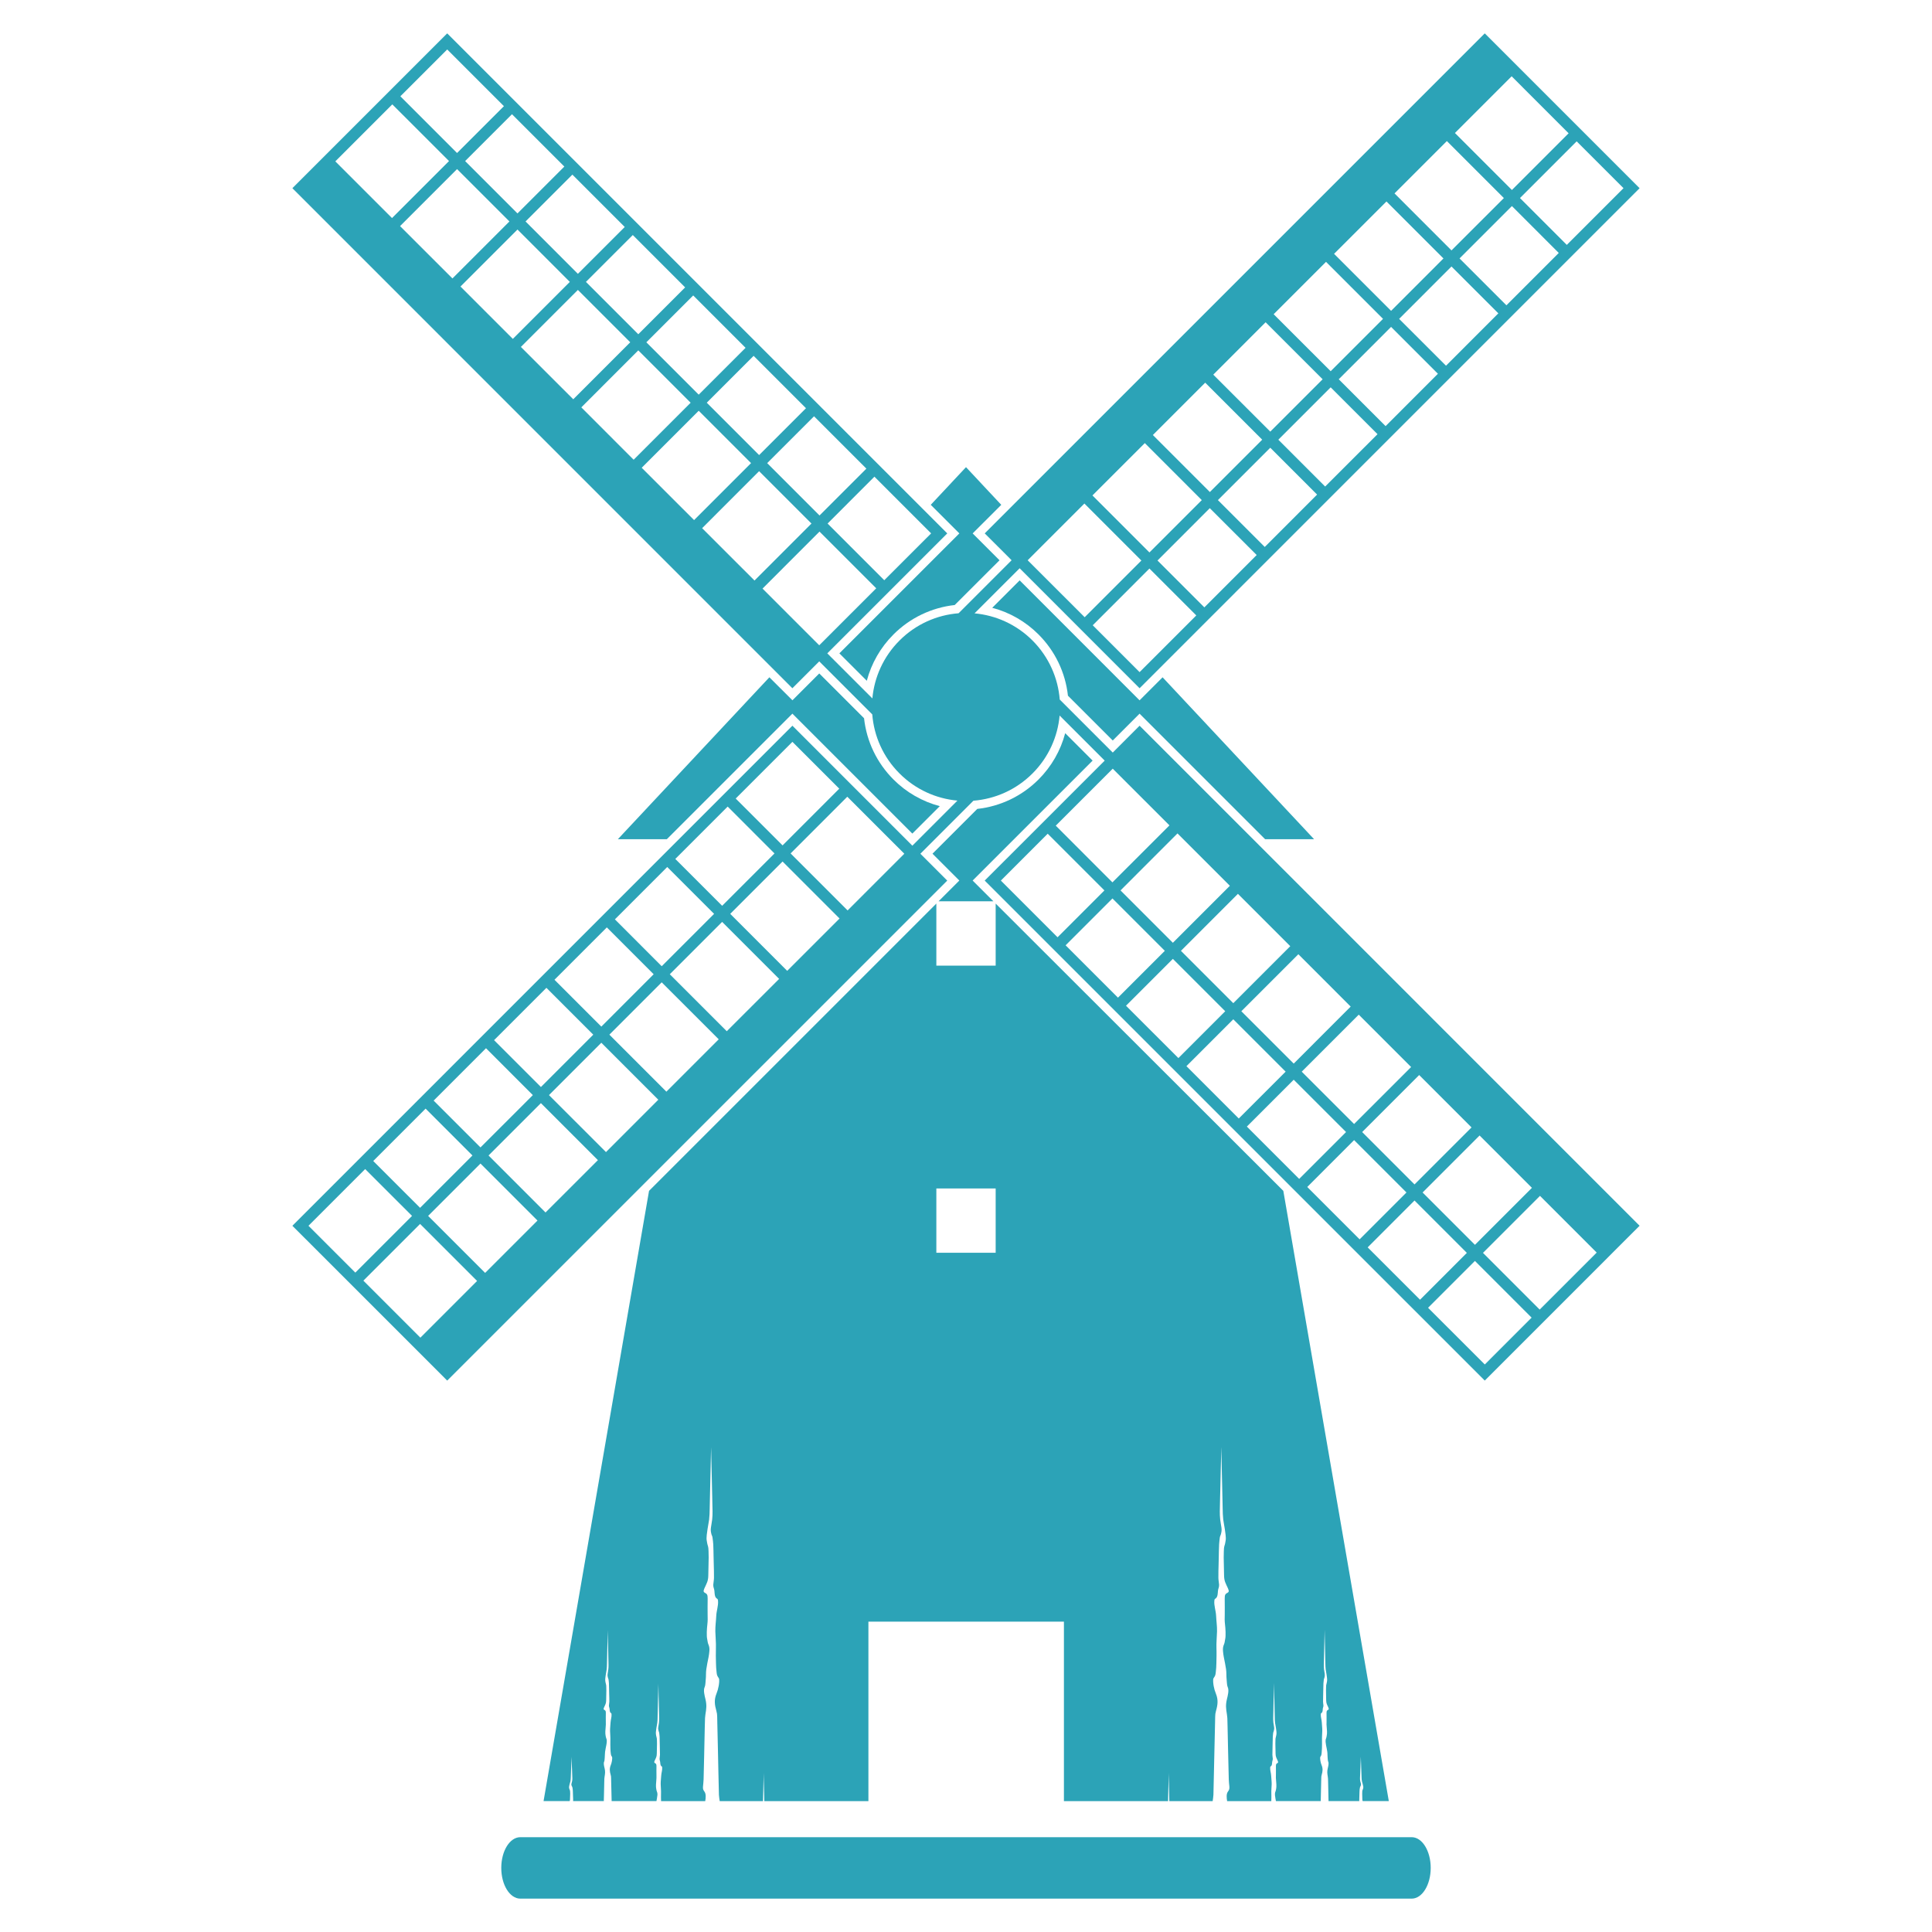 <?xml version="1.0" encoding="utf-8"?>
<!-- Generator: Adobe Illustrator 16.0.0, SVG Export Plug-In . SVG Version: 6.00 Build 0)  -->
<!DOCTYPE svg PUBLIC "-//W3C//DTD SVG 1.1//EN" "http://www.w3.org/Graphics/SVG/1.1/DTD/svg11.dtd">
<svg version="1.1" id="Layer_1" xmlns="http://www.w3.org/2000/svg" xmlns:xlink="http://www.w3.org/1999/xlink" x="0px" y="0px"
	 width="107px" height="107px" viewBox="0 0 107 107" enable-background="new 0 0 107 107" xml:space="preserve">
<g>
	<path fill="#2CA3B7" d="M60.512,42.125l-1.518-1.519c-0.255,0.966-0.761,1.849-1.477,2.565c-0.917,0.917-2.107,1.488-3.392,1.629
		l-2.481,2.481l1.487,1.486l-1.149,1.148h3.035l-1.149-1.148L60.512,42.125z"/>
	<path fill="#2CA3B7" d="M46.487,36.184l1.519,1.519c0.255-0.966,0.761-1.849,1.477-2.565c0.917-0.917,2.107-1.487,3.391-1.63
		l2.482-2.479l-1.487-1.487l1.584-1.583L53.5,25.873l-1.952,2.085l1.584,1.583L46.487,36.184z"/>
	<path fill="#2CA3B7" d="M50.528,46.166l1.52-1.519c-0.966-0.254-1.85-0.76-2.565-1.476c-0.917-0.918-1.488-2.107-1.629-3.392
		l-2.481-2.481l-1.486,1.486L42.61,37.51l-8.39,8.967h2.712l6.953-6.953L50.528,46.166z"/>
	<path fill="#2CA3B7" d="M56.472,32.142l-1.52,1.52c0.966,0.253,1.849,0.759,2.565,1.476c0.917,0.917,1.488,2.107,1.629,3.392
		l2.481,2.481l1.486-1.486l6.953,6.953h2.712l-8.39-8.967l-1.275,1.275L56.472,32.142z"/>
	<path fill="#2CA3B7" d="M61.809,41.498l-0.181,0.181l-2.936-2.936c-0.096-1.192-0.599-2.358-1.51-3.271
		c-0.896-0.896-2.039-1.396-3.209-1.503l2.498-2.497l6.643,6.645l27.692-27.694l-6.643-6.643l-0.626-0.627l-1.306-1.305
		L54.537,29.54l1.307,1.305l0.181,0.183l-2.936,2.936c-1.193,0.094-2.359,0.597-3.271,1.509c-0.896,0.896-1.397,2.038-1.504,3.207
		l-2.496-2.495l6.644-6.644L24.768,1.848l-6.643,6.643l-0.627,0.627l-1.305,1.305l27.692,27.694l1.306-1.306l0.181-0.182
		l2.937,2.937c0.094,1.193,0.597,2.36,1.509,3.271c0.896,0.896,2.037,1.397,3.207,1.503l-2.496,2.497l-6.643-6.645L16.193,67.887
		l6.643,6.642l0.628,0.628l1.304,1.305l27.693-27.692l-1.305-1.306l-0.183-0.181l2.938-2.937c1.193-0.095,2.359-0.597,3.271-1.509
		c0.896-0.896,1.397-2.038,1.503-3.208l2.497,2.496l-6.646,6.644l27.695,27.692l6.643-6.643l0.626-0.628l1.306-1.304L63.114,40.192
		L61.809,41.498z M63.114,37.224l-2.595-2.595l3.14-3.141l2.596,2.596L63.114,37.224z M66.7,33.638l-2.594-2.595l2.897-2.899
		l2.596,2.595L66.7,33.638z M70.046,30.292l-2.595-2.595l2.9-2.9l2.594,2.595L70.046,30.292z M73.391,26.946l-2.593-2.594l2.899-2.9
		l2.595,2.594L73.391,26.946z M76.738,23.6l-2.595-2.595l2.899-2.9l2.594,2.595L76.738,23.6z M80.084,20.254l-2.596-2.594l2.899-2.9
		l2.596,2.594L80.084,20.254z M83.43,16.908l-2.596-2.595l2.9-2.9l2.595,2.596L83.43,16.908z M89.915,10.422l-3.141,3.141
		l-2.593-2.594l3.139-3.141L89.915,10.422z M83.719,4.225l3.156,3.157l-3.141,3.141l-3.156-3.157L83.719,4.225z M80.132,7.812
		l3.157,3.157l-2.901,2.899l-3.155-3.157L80.132,7.812z M76.787,11.158l3.156,3.156l-2.9,2.901l-3.158-3.157L76.787,11.158z
		 M73.439,14.502l3.157,3.157l-2.899,2.9l-3.158-3.157L73.439,14.502z M70.094,17.848l3.158,3.157l-2.9,2.9l-3.157-3.156
		L70.094,17.848z M66.748,21.194l3.157,3.157l-2.899,2.899l-3.157-3.157L66.748,21.194z M63.403,24.54l3.156,3.157l-2.9,2.899
		l-3.156-3.157L63.403,24.54z M57.718,30.225l2.339-2.338l3.156,3.157l-3.14,3.14l-3.157-3.155L57.718,30.225z M51.569,29.54
		l-2.596,2.595l-3.139-3.14l2.594-2.595L51.569,29.54z M47.983,25.955l-2.596,2.594l-2.898-2.9l2.595-2.594L47.983,25.955z
		 M44.638,22.608l-2.596,2.595l-2.899-2.9l2.595-2.595L44.638,22.608z M41.292,19.263l-2.595,2.594l-2.9-2.9l2.595-2.594
		L41.292,19.263z M37.945,15.917l-2.595,2.595l-2.899-2.9l2.595-2.595L37.945,15.917z M34.6,12.571l-2.595,2.594l-2.899-2.9
		L31.7,9.671L34.6,12.571z M31.255,9.225l-2.595,2.595l-2.9-2.9l2.595-2.595L31.255,9.225z M24.768,2.739l3.141,3.141l-2.596,2.594
		l-3.14-3.141L24.768,2.739z M18.571,8.937l3.156-3.157l3.141,3.14l-3.157,3.157L18.571,8.937z M22.157,12.522l3.156-3.157
		l2.901,2.899l-3.157,3.157L22.157,12.522z M25.503,15.869l3.157-3.157l2.899,2.9l-3.157,3.157L25.503,15.869z M28.848,19.214
		l3.157-3.157l2.9,2.899l-3.156,3.157L28.848,19.214z M32.195,22.561l3.156-3.157l2.899,2.9l-3.157,3.157L32.195,22.561z
		 M35.54,25.906l3.157-3.157l2.899,2.899l-3.156,3.156L35.54,25.906z M38.886,29.252l3.156-3.157l2.9,2.9l-3.155,3.156
		L38.886,29.252z M44.569,34.936l-2.338-2.338l3.156-3.157l3.141,3.141l-3.156,3.156L44.569,34.936z M43.886,41.085l2.595,2.594
		l-3.14,3.141l-2.596-2.595L43.886,41.085z M40.3,44.671l2.594,2.595l-2.899,2.899L37.4,47.571L40.3,44.671z M36.954,48.017
		l2.595,2.595l-2.901,2.9l-2.593-2.595L36.954,48.017z M33.608,51.362l2.594,2.595l-2.899,2.9l-2.595-2.595L33.608,51.362z
		 M30.262,54.709l2.595,2.594l-2.899,2.899l-2.595-2.595L30.262,54.709z M26.916,58.054l2.595,2.596l-2.9,2.898l-2.594-2.593
		L26.916,58.054z M23.571,61.399l2.595,2.595l-2.9,2.899L20.671,64.3L23.571,61.399z M17.084,67.887l3.14-3.141l2.596,2.594
		l-3.141,3.141L17.084,67.887z M23.282,74.084l-3.157-3.158l3.141-3.14l3.157,3.157L23.282,74.084z M26.868,70.497l-3.157-3.157
		l2.9-2.899l3.157,3.157L26.868,70.497z M30.213,67.151l-3.156-3.157l2.9-2.899l3.157,3.157L30.213,67.151z M33.561,63.806
		l-3.157-3.156l2.899-2.9l3.156,3.156L33.561,63.806z M36.906,60.46l-3.157-3.157l2.898-2.899l3.158,3.156L36.906,60.46z
		 M40.251,57.113l-3.156-3.156l2.899-2.9l3.157,3.157L40.251,57.113z M43.597,53.769l-3.155-3.157l2.899-2.899l3.156,3.157
		L43.597,53.769z M49.282,48.083l-2.339,2.339l-3.157-3.156l3.14-3.141l3.158,3.157L49.282,48.083z M55.431,48.769l2.594-2.596
		l3.141,3.141l-2.595,2.595L55.431,48.769z M59.017,52.354l2.594-2.595l2.9,2.9l-2.595,2.594L59.017,52.354z M62.362,55.7
		l2.595-2.595l2.9,2.9L65.263,58.6L62.362,55.7z M65.708,59.046l2.595-2.595l2.9,2.9l-2.596,2.595L65.708,59.046z M69.055,62.393
		l2.595-2.595l2.899,2.898l-2.596,2.595L69.055,62.393z M72.4,65.738l2.594-2.596l2.9,2.901L75.3,68.638L72.4,65.738z
		 M75.746,69.083l2.594-2.595l2.899,2.9l-2.593,2.594L75.746,69.083z M82.232,75.569l-3.141-3.14l2.595-2.595l3.139,3.141
		L82.232,75.569z M88.43,69.372l-3.158,3.157l-3.14-3.141l3.157-3.157L88.43,69.372z M84.843,65.786l-3.156,3.156l-2.899-2.898
		l3.156-3.157L84.843,65.786z M81.498,62.44l-3.158,3.157l-2.899-2.901l3.157-3.157L81.498,62.44z M78.152,59.095l-3.158,3.156
		l-2.9-2.899l3.158-3.157L78.152,59.095z M74.805,55.748l-3.155,3.157l-2.901-2.899l3.158-3.157L74.805,55.748z M71.459,52.402
		l-3.156,3.157l-2.899-2.899l3.156-3.157L71.459,52.402z M68.114,49.057l-3.157,3.157l-2.899-2.9l3.155-3.157L68.114,49.057z
		 M61.61,48.868l-3.139-3.141l3.156-3.155l0.801,0.801l2.34,2.338L61.61,48.868z"/>
	<path fill="#2CA3B7" d="M35.946,65.953l-5.842,33.796h1.444c0.007-0.022,0.018-0.041,0.019-0.072
		c0.003-0.11,0.008-0.219,0.012-0.329c0-0.039-0.003-0.082-0.005-0.12c-0.001-0.037-0.002-0.068-0.022-0.104
		c-0.018-0.03-0.022-0.063-0.032-0.095c-0.016-0.05,0.013-0.153,0.024-0.207c0.014-0.061,0.036-0.118,0.05-0.178
		c0.013-0.07,0.014-0.13,0.018-0.2c0.013-0.377,0.027-0.754,0.041-1.132c0.002-0.029,0.003,0.06,0.003,0.06
		c0.002,0.044,0.004,0.087,0.005,0.13c0.003,0.082,0.006,0.164,0.009,0.247c0.002,0.043,0.003,0.086,0.005,0.131
		c0.002,0.035,0.004,0.072,0.005,0.108c0.001,0.035,0.002,0.07,0.004,0.104c0.001,0.041,0.002,0.083,0.004,0.124
		c0.001,0.041,0.003,0.081,0.004,0.123c0.004,0.103,0.014,0.198-0.006,0.3c-0.009,0.052-0.025,0.1-0.037,0.149
		c-0.012,0.052-0.004,0.081,0.019,0.132c0.01,0.022,0.025,0.032,0.03,0.06c0.008,0.042,0.019,0.079,0.021,0.121
		c0.008,0.082,0.008,0.164,0.011,0.245c0.001,0.042,0.003,0.082,0.004,0.125c0.004,0.082,0.009,0.169,0.007,0.253
		c0,0.009-0.003,0.018-0.004,0.025h1.704c0.001-0.036,0.001-0.071,0.002-0.107c0.001-0.071,0.004-0.143,0.006-0.214
		c0.004-0.213,0.009-0.426,0.014-0.64c0.001-0.056,0.003-0.113,0.004-0.169c0.001-0.08,0.002-0.142,0.016-0.221
		c0.029-0.177,0.044-0.284,0.002-0.463c-0.025-0.104-0.074-0.274-0.023-0.376c0.021-0.043,0.024-0.167,0.03-0.22
		c0.012-0.106,0.003-0.21,0.019-0.319c0.018-0.125,0.042-0.239,0.067-0.364c0.012-0.054,0.022-0.135,0.025-0.189
		c0.006-0.082,0-0.132-0.033-0.21c-0.02-0.047-0.02-0.097-0.032-0.146c-0.025-0.106-0.01-0.339,0.004-0.45
		c0.012-0.106,0.012-0.188,0.009-0.293c-0.005-0.164,0.001-0.327,0.001-0.49c0-0.024-0.001-0.048-0.003-0.071
		c-0.014-0.153-0.178-0.063-0.097-0.242c0.072-0.164,0.117-0.219,0.119-0.401c0.002-0.181,0.007-0.36,0.01-0.539
		c0.001-0.063-0.002-0.134-0.004-0.198c-0.001-0.061-0.002-0.112-0.022-0.171c-0.018-0.05-0.021-0.104-0.032-0.156
		c-0.016-0.081,0.013-0.251,0.024-0.34c0.014-0.099,0.036-0.191,0.049-0.291c0.015-0.115,0.016-0.214,0.019-0.33
		c0.013-0.617,0.027-1.235,0.042-1.853c0.001-0.05,0.002,0.096,0.002,0.096c0.002,0.07,0.004,0.142,0.005,0.214
		c0.003,0.134,0.006,0.27,0.009,0.404c0.003,0.07,0.004,0.142,0.006,0.213c0.001,0.061,0.003,0.121,0.004,0.182
		c0.001,0.057,0.002,0.113,0.004,0.17c0.001,0.067,0.002,0.136,0.004,0.202c0.001,0.068,0.003,0.136,0.005,0.203
		c0.004,0.167,0.013,0.324-0.007,0.492c-0.009,0.084-0.025,0.162-0.036,0.244c-0.013,0.087-0.005,0.133,0.017,0.216
		c0.011,0.037,0.026,0.053,0.032,0.099c0.007,0.068,0.018,0.13,0.021,0.2c0.006,0.133,0.007,0.268,0.01,0.401
		c0.001,0.066,0.003,0.135,0.004,0.202c0.004,0.138,0.01,0.279,0.008,0.417c-0.001,0.071-0.019,0.139-0.021,0.209
		c-0.005,0.077,0.027,0.116,0.034,0.19c0.006,0.061,0.004,0.181,0.066,0.226c0.042,0.024,0.04,0.037,0.043,0.078
		c0.015,0.136-0.046,0.303-0.053,0.445c-0.007,0.163-0.031,0.316-0.028,0.479c0.005,0.175,0.023,0.342,0.017,0.517
		c-0.005,0.152,0,0.303,0.003,0.455c0.002,0.09,0.007,0.17,0.018,0.261c0.013,0.1,0.01,0.107,0.068,0.196
		c0.027,0.039,0.005,0.19-0.004,0.237c-0.018,0.092-0.031,0.146-0.067,0.235c-0.073,0.183-0.056,0.335-0.003,0.52
		c0.021,0.072,0.023,0.104,0.025,0.181c0.001,0.047,0.002,0.093,0.003,0.139v0.012c0.006,0.276,0.014,0.553,0.02,0.83
		c0.002,0.1,0.005,0.2,0.007,0.3h2.482c0.009-0.048,0.017-0.095,0.026-0.145c0.012-0.055,0.022-0.134,0.027-0.19
		c0.005-0.081-0.002-0.133-0.035-0.21c-0.019-0.045-0.019-0.097-0.032-0.146c-0.024-0.106-0.008-0.339,0.005-0.449
		c0.011-0.107,0.011-0.188,0.009-0.294c-0.006-0.163,0.001-0.327,0-0.49c0-0.024,0-0.048-0.003-0.071
		c-0.014-0.153-0.177-0.063-0.097-0.242c0.074-0.162,0.118-0.219,0.119-0.402c0.003-0.179,0.007-0.358,0.011-0.538
		c0.002-0.063-0.003-0.134-0.004-0.198c-0.001-0.059-0.003-0.112-0.022-0.17c-0.018-0.05-0.023-0.104-0.032-0.156
		c-0.017-0.082,0.012-0.251,0.023-0.34c0.014-0.099,0.037-0.192,0.05-0.291c0.015-0.115,0.017-0.214,0.018-0.329
		c0.014-0.618,0.028-1.235,0.043-1.854c0.001-0.05,0.001,0.096,0.001,0.097c0.003,0.07,0.004,0.143,0.006,0.213
		c0.003,0.135,0.005,0.27,0.008,0.404c0.003,0.071,0.005,0.142,0.007,0.214c0.001,0.06,0.003,0.12,0.004,0.181
		c0.001,0.057,0.001,0.114,0.003,0.17c0.002,0.067,0.004,0.136,0.005,0.203c0.002,0.067,0.003,0.135,0.004,0.202
		c0.004,0.168,0.014,0.325-0.005,0.492c-0.01,0.084-0.027,0.163-0.039,0.245c-0.012,0.086-0.003,0.132,0.019,0.216
		c0.01,0.038,0.027,0.053,0.032,0.098c0.006,0.068,0.018,0.13,0.021,0.2c0.006,0.133,0.007,0.269,0.01,0.401
		c0.001,0.067,0.002,0.135,0.004,0.202c0.003,0.137,0.009,0.28,0.008,0.417c-0.003,0.073-0.019,0.141-0.021,0.21
		c-0.005,0.077,0.026,0.115,0.033,0.19c0.007,0.06,0.005,0.181,0.067,0.226c0.043,0.025,0.039,0.036,0.043,0.077
		c0.015,0.136-0.047,0.304-0.053,0.447c-0.008,0.161-0.032,0.313-0.029,0.478c0.005,0.175,0.024,0.342,0.018,0.516
		c-0.006,0.141-0.001,0.279,0.003,0.418h2.446c0.031-0.18,0.049-0.396-0.037-0.517s-0.096-0.157-0.086-0.298
		c0.009-0.132,0.03-0.249,0.032-0.387c0.011-0.445,0.021-0.892,0.032-1.337c0.003-0.13,0.006-0.259,0.008-0.389
		c0.01-0.388,0.018-0.775,0.025-1.162c0.003-0.104,0.006-0.208,0.009-0.311c0.002-0.144,0.004-0.257,0.027-0.399
		c0.054-0.322,0.079-0.518,0.003-0.843c-0.045-0.19-0.134-0.5-0.041-0.684c0.04-0.078,0.044-0.305,0.055-0.401
		c0.022-0.194,0.004-0.381,0.033-0.58c0.033-0.229,0.077-0.437,0.123-0.663c0.02-0.1,0.04-0.245,0.047-0.346
		c0.01-0.148-0.001-0.242-0.062-0.381c-0.036-0.085-0.036-0.177-0.058-0.266c-0.047-0.193-0.018-0.617,0.007-0.818
		c0.022-0.194,0.022-0.34,0.015-0.533c-0.009-0.298,0.003-0.597,0.002-0.894c0-0.044-0.002-0.086-0.006-0.13
		c-0.024-0.278-0.321-0.113-0.177-0.439c0.133-0.297,0.214-0.398,0.219-0.732c0.004-0.326,0.013-0.652,0.02-0.979
		c0.001-0.115-0.004-0.245-0.007-0.36c-0.004-0.108-0.007-0.205-0.043-0.311c-0.031-0.091-0.04-0.188-0.059-0.283
		c-0.028-0.148,0.021-0.457,0.046-0.62c0.023-0.178,0.065-0.348,0.088-0.527c0.025-0.212,0.028-0.391,0.032-0.6
		c0.026-1.123,0.052-2.25,0.076-3.374c0.003-0.09,0.004,0.174,0.006,0.175c0.002,0.129,0.005,0.259,0.008,0.388
		c0.007,0.245,0.011,0.491,0.018,0.736c0.003,0.13,0.004,0.26,0.009,0.389c0.002,0.109,0.004,0.219,0.007,0.329
		c0.002,0.104,0.004,0.208,0.007,0.311c0.003,0.123,0.007,0.245,0.009,0.369c0.002,0.122,0.005,0.245,0.007,0.367
		c0.007,0.306,0.024,0.592-0.009,0.896c-0.018,0.152-0.048,0.295-0.068,0.446c-0.024,0.155-0.008,0.239,0.03,0.391
		c0.02,0.066,0.05,0.097,0.057,0.179c0.014,0.125,0.035,0.236,0.04,0.364c0.012,0.241,0.014,0.487,0.019,0.729
		c0.003,0.123,0.006,0.246,0.009,0.368c0.006,0.25,0.016,0.51,0.012,0.759c-0.001,0.131-0.031,0.256-0.039,0.382
		c-0.007,0.141,0.051,0.211,0.064,0.346c0.01,0.111,0.006,0.328,0.12,0.41c0.076,0.046,0.072,0.067,0.079,0.143
		c0.025,0.246-0.085,0.55-0.097,0.813c-0.013,0.294-0.057,0.571-0.052,0.868c0.007,0.317,0.043,0.621,0.032,0.939
		c-0.011,0.277-0.002,0.551,0.004,0.827c0.003,0.165,0.011,0.311,0.031,0.475c0.021,0.183,0.017,0.196,0.125,0.357
		c0.049,0.074,0.009,0.348-0.008,0.433c-0.032,0.167-0.058,0.263-0.123,0.428c-0.134,0.334-0.101,0.609-0.005,0.944
		c0.036,0.133,0.044,0.194,0.047,0.33c0.001,0.084,0.004,0.169,0.005,0.253v0.02c0.012,0.503,0.022,1.008,0.035,1.512
		c0.019,0.846,0.033,1.692,0.056,2.537c0.004,0.124,0.03,0.235,0.044,0.351h2.399c0.012-0.513,0.022-1.024,0.035-1.536
		c0.001-0.05,0.002,0.096,0.002,0.096c0.002,0.071,0.003,0.143,0.004,0.214c0.003,0.134,0.007,0.27,0.01,0.404
		c0.003,0.071,0.004,0.143,0.005,0.214c0.002,0.061,0.003,0.12,0.005,0.181c0.001,0.057,0.002,0.113,0.004,0.171
		c0.001,0.066,0.003,0.136,0.004,0.203c0,0.017,0.001,0.035,0.001,0.054h5.766v-9.943h10.828v9.943h5.768
		c0-0.019,0.001-0.037,0.001-0.054c0.001-0.067,0.003-0.137,0.004-0.203c0.001-0.058,0.003-0.114,0.004-0.171
		c0.002-0.061,0.003-0.12,0.004-0.181c0.002-0.071,0.003-0.143,0.006-0.214c0.002-0.135,0.007-0.271,0.009-0.404
		c0.002-0.071,0.003-0.143,0.005-0.214c0,0,0.001-0.146,0.002-0.096c0.013,0.512,0.023,1.023,0.035,1.536h2.399
		c0.014-0.115,0.039-0.227,0.043-0.351c0.023-0.845,0.037-1.691,0.057-2.537c0.012-0.504,0.023-1.009,0.035-1.512v-0.02
		c0.001-0.084,0.004-0.169,0.005-0.253c0.003-0.136,0.01-0.197,0.047-0.33c0.096-0.335,0.129-0.61-0.005-0.944
		c-0.065-0.165-0.092-0.261-0.125-0.428c-0.015-0.085-0.056-0.358-0.007-0.433c0.11-0.161,0.104-0.175,0.126-0.357
		c0.021-0.164,0.027-0.31,0.031-0.475c0.005-0.276,0.016-0.55,0.004-0.827c-0.011-0.318,0.024-0.622,0.032-0.939
		c0.005-0.297-0.039-0.574-0.052-0.868c-0.012-0.264-0.122-0.567-0.097-0.813c0.007-0.075,0.002-0.097,0.078-0.143
		c0.114-0.082,0.111-0.299,0.121-0.41c0.012-0.135,0.071-0.205,0.064-0.346c-0.008-0.126-0.038-0.251-0.039-0.382
		c-0.004-0.249,0.006-0.509,0.012-0.759c0.003-0.122,0.006-0.245,0.008-0.368c0.006-0.242,0.007-0.488,0.02-0.729
		c0.005-0.128,0.026-0.239,0.037-0.364c0.01-0.082,0.04-0.112,0.058-0.179c0.04-0.151,0.056-0.235,0.033-0.391
		c-0.021-0.151-0.052-0.294-0.069-0.446c-0.033-0.305-0.017-0.591-0.011-0.896c0.003-0.122,0.006-0.245,0.008-0.367
		c0.003-0.124,0.007-0.246,0.01-0.369c0.003-0.103,0.004-0.206,0.007-0.311c0.002-0.11,0.005-0.22,0.007-0.329
		c0.004-0.129,0.006-0.259,0.009-0.389c0.007-0.245,0.011-0.491,0.018-0.736c0.003-0.129,0.005-0.259,0.008-0.388
		c0-0.001,0.003-0.265,0.006-0.175c0.023,1.124,0.05,2.251,0.076,3.374c0.004,0.209,0.007,0.388,0.032,0.6
		c0.022,0.18,0.063,0.35,0.088,0.527c0.022,0.163,0.074,0.472,0.046,0.62c-0.019,0.095-0.027,0.192-0.061,0.283
		c-0.035,0.105-0.037,0.202-0.041,0.311c-0.003,0.115-0.009,0.245-0.007,0.36c0.007,0.327,0.016,0.653,0.02,0.979
		c0.004,0.334,0.086,0.436,0.219,0.732c0.145,0.326-0.153,0.161-0.177,0.439c-0.004,0.044-0.006,0.086-0.006,0.13
		c-0.001,0.297,0.01,0.596,0.002,0.894c-0.008,0.193-0.008,0.339,0.015,0.533c0.024,0.201,0.054,0.625,0.007,0.818
		c-0.021,0.089-0.021,0.181-0.058,0.266c-0.061,0.139-0.071,0.232-0.062,0.381c0.006,0.101,0.027,0.246,0.047,0.346
		c0.045,0.227,0.09,0.435,0.123,0.663c0.029,0.199,0.011,0.386,0.033,0.58c0.011,0.097,0.015,0.323,0.055,0.401
		c0.093,0.184,0.004,0.493-0.041,0.684c-0.077,0.325-0.051,0.521,0.002,0.843c0.024,0.143,0.026,0.256,0.028,0.399
		c0.003,0.103,0.006,0.206,0.008,0.311c0.009,0.387,0.017,0.774,0.025,1.162c0.003,0.13,0.006,0.259,0.009,0.389
		c0.011,0.445,0.021,0.892,0.032,1.337c0.002,0.138,0.023,0.255,0.032,0.387c0.008,0.141,0,0.178-0.086,0.298
		s-0.068,0.337-0.037,0.517h2.446c0.004-0.139,0.008-0.277,0.003-0.418c-0.007-0.174,0.012-0.341,0.018-0.516
		c0.002-0.164-0.021-0.316-0.029-0.478c-0.006-0.144-0.067-0.312-0.053-0.447c0.003-0.041,0-0.052,0.043-0.077
		c0.063-0.045,0.061-0.166,0.066-0.226c0.007-0.075,0.039-0.113,0.034-0.19c-0.003-0.069-0.021-0.137-0.021-0.21
		c-0.001-0.137,0.005-0.28,0.008-0.417c0.001-0.067,0.003-0.135,0.004-0.202c0.003-0.133,0.004-0.269,0.01-0.401
		c0.004-0.07,0.016-0.132,0.021-0.2c0.005-0.045,0.021-0.06,0.032-0.098c0.022-0.084,0.03-0.13,0.019-0.216
		c-0.014-0.082-0.029-0.161-0.039-0.245c-0.019-0.167-0.009-0.324-0.006-0.492c0.002-0.067,0.003-0.135,0.005-0.202
		c0.001-0.067,0.004-0.136,0.004-0.203c0.001-0.056,0.003-0.113,0.004-0.17c0.001-0.061,0.003-0.121,0.004-0.181
		c0.002-0.072,0.004-0.143,0.007-0.214c0.003-0.135,0.005-0.27,0.008-0.404c0.001-0.07,0.003-0.143,0.004-0.213
		c0-0.001,0.002-0.146,0.003-0.097c0.015,0.619,0.029,1.236,0.043,1.854c0.001,0.115,0.003,0.214,0.018,0.329
		c0.013,0.099,0.036,0.192,0.049,0.291c0.013,0.089,0.04,0.258,0.024,0.34c-0.01,0.052-0.015,0.106-0.032,0.156
		c-0.02,0.058-0.021,0.111-0.022,0.17c-0.002,0.064-0.006,0.135-0.004,0.198c0.004,0.18,0.008,0.359,0.011,0.538
		c0.001,0.184,0.047,0.24,0.117,0.402c0.082,0.18-0.081,0.089-0.095,0.242c-0.003,0.023-0.003,0.047-0.003,0.071
		c-0.001,0.163,0.006,0.327,0,0.49c-0.004,0.106-0.004,0.187,0.009,0.294c0.013,0.11,0.029,0.343,0.005,0.449
		c-0.014,0.049-0.014,0.101-0.033,0.146c-0.032,0.077-0.039,0.129-0.034,0.21c0.004,0.057,0.016,0.136,0.027,0.19
		c0.009,0.05,0.018,0.097,0.026,0.145h2.482c0.002-0.1,0.005-0.2,0.007-0.3c0.007-0.277,0.013-0.554,0.019-0.83l0.001-0.012
		c0.001-0.046,0.001-0.092,0.003-0.139c0.001-0.076,0.004-0.108,0.025-0.181c0.054-0.185,0.069-0.337-0.003-0.52
		c-0.037-0.09-0.05-0.144-0.068-0.235c-0.008-0.047-0.03-0.198-0.004-0.237c0.06-0.089,0.057-0.097,0.069-0.196
		c0.01-0.091,0.015-0.171,0.018-0.261c0.003-0.152,0.008-0.303,0.003-0.455c-0.007-0.175,0.012-0.342,0.015-0.517
		c0.005-0.162-0.021-0.315-0.026-0.479c-0.007-0.143-0.067-0.31-0.054-0.445c0.004-0.041,0.001-0.054,0.044-0.078
		c0.063-0.045,0.061-0.165,0.065-0.226c0.007-0.074,0.04-0.113,0.035-0.19c-0.004-0.07-0.021-0.138-0.021-0.209
		c-0.001-0.138,0.004-0.279,0.008-0.417c0.001-0.067,0.003-0.136,0.004-0.202c0.003-0.134,0.003-0.269,0.01-0.401
		c0.004-0.07,0.015-0.132,0.021-0.2c0.005-0.046,0.021-0.062,0.032-0.099c0.021-0.083,0.029-0.129,0.019-0.216
		c-0.014-0.082-0.029-0.16-0.039-0.244c-0.019-0.168-0.011-0.325-0.006-0.492c0.002-0.067,0.003-0.135,0.005-0.203
		c0.001-0.066,0.002-0.135,0.004-0.202c0.001-0.057,0.003-0.113,0.004-0.17c0.001-0.061,0.003-0.121,0.004-0.182
		c0.002-0.071,0.003-0.143,0.005-0.213c0.003-0.135,0.007-0.271,0.01-0.404c0.002-0.072,0.003-0.144,0.004-0.214
		c0,0,0.002-0.146,0.003-0.096c0.015,0.617,0.029,1.235,0.042,1.853c0.002,0.116,0.004,0.215,0.019,0.33
		c0.013,0.1,0.036,0.192,0.048,0.291c0.014,0.089,0.04,0.259,0.025,0.34c-0.011,0.053-0.015,0.106-0.032,0.156
		c-0.02,0.059-0.021,0.11-0.022,0.171c-0.003,0.064-0.006,0.135-0.004,0.198c0.002,0.179,0.008,0.358,0.009,0.539
		c0.003,0.183,0.047,0.237,0.12,0.401c0.081,0.18-0.082,0.089-0.097,0.242c-0.002,0.023-0.003,0.047-0.003,0.071
		c0,0.163,0.005,0.326,0.001,0.49c-0.004,0.105-0.004,0.187,0.009,0.293c0.013,0.111,0.029,0.344,0.002,0.45
		c-0.011,0.049-0.011,0.099-0.03,0.146c-0.032,0.078-0.039,0.128-0.034,0.21c0.004,0.055,0.016,0.136,0.025,0.189
		c0.025,0.125,0.05,0.239,0.068,0.364c0.016,0.109,0.006,0.213,0.019,0.319c0.006,0.053,0.009,0.177,0.03,0.22
		c0.051,0.102,0.001,0.271-0.023,0.376c-0.042,0.179-0.027,0.286,0.002,0.463c0.013,0.079,0.015,0.141,0.016,0.221
		c0.002,0.056,0.003,0.113,0.004,0.169c0.004,0.214,0.01,0.427,0.014,0.64c0.003,0.071,0.004,0.143,0.005,0.214
		c0.001,0.036,0.002,0.071,0.002,0.107h1.705c-0.001-0.008-0.004-0.017-0.004-0.025c-0.001-0.084,0.003-0.171,0.007-0.253
		c0.001-0.043,0.003-0.083,0.004-0.125c0.003-0.081,0.003-0.163,0.011-0.245c0.003-0.042,0.014-0.079,0.021-0.121
		c0.004-0.027,0.021-0.037,0.031-0.06c0.021-0.051,0.029-0.08,0.019-0.132c-0.014-0.05-0.028-0.098-0.039-0.149
		c-0.019-0.102-0.01-0.197-0.006-0.3c0.002-0.042,0.003-0.082,0.005-0.123c0.001-0.041,0.002-0.083,0.004-0.124
		c0.001-0.034,0.003-0.069,0.004-0.104c0.001-0.036,0.004-0.073,0.005-0.108c0.002-0.045,0.003-0.088,0.004-0.131
		c0.003-0.083,0.007-0.165,0.01-0.247c0.002-0.043,0.003-0.086,0.004-0.13c0,0,0.002-0.089,0.004-0.06
		c0.014,0.378,0.027,0.755,0.041,1.132c0.002,0.07,0.005,0.13,0.019,0.2c0.013,0.06,0.036,0.117,0.048,0.178
		c0.014,0.054,0.04,0.157,0.024,0.207c-0.01,0.031-0.014,0.064-0.031,0.095c-0.021,0.036-0.021,0.067-0.022,0.104
		c-0.003,0.038-0.006,0.081-0.004,0.12c0.002,0.11,0.008,0.219,0.009,0.329c0.001,0.031,0.013,0.05,0.02,0.072h1.445l-5.842-33.796
		L55.143,50.042v3.438h-3.285v-3.438L35.946,65.953z M55.143,65.82v3.563h-3.285V65.82H55.143z"/>
	<path fill="#2CA3B7" d="M78.184,101.749H28.817c-0.583,0-1.055,0.762-1.055,1.701c0,0.94,0.472,1.702,1.055,1.702h49.366
		c0.582,0,1.054-0.762,1.054-1.702C79.237,102.511,78.766,101.749,78.184,101.749z"/>
</g>
</svg>
